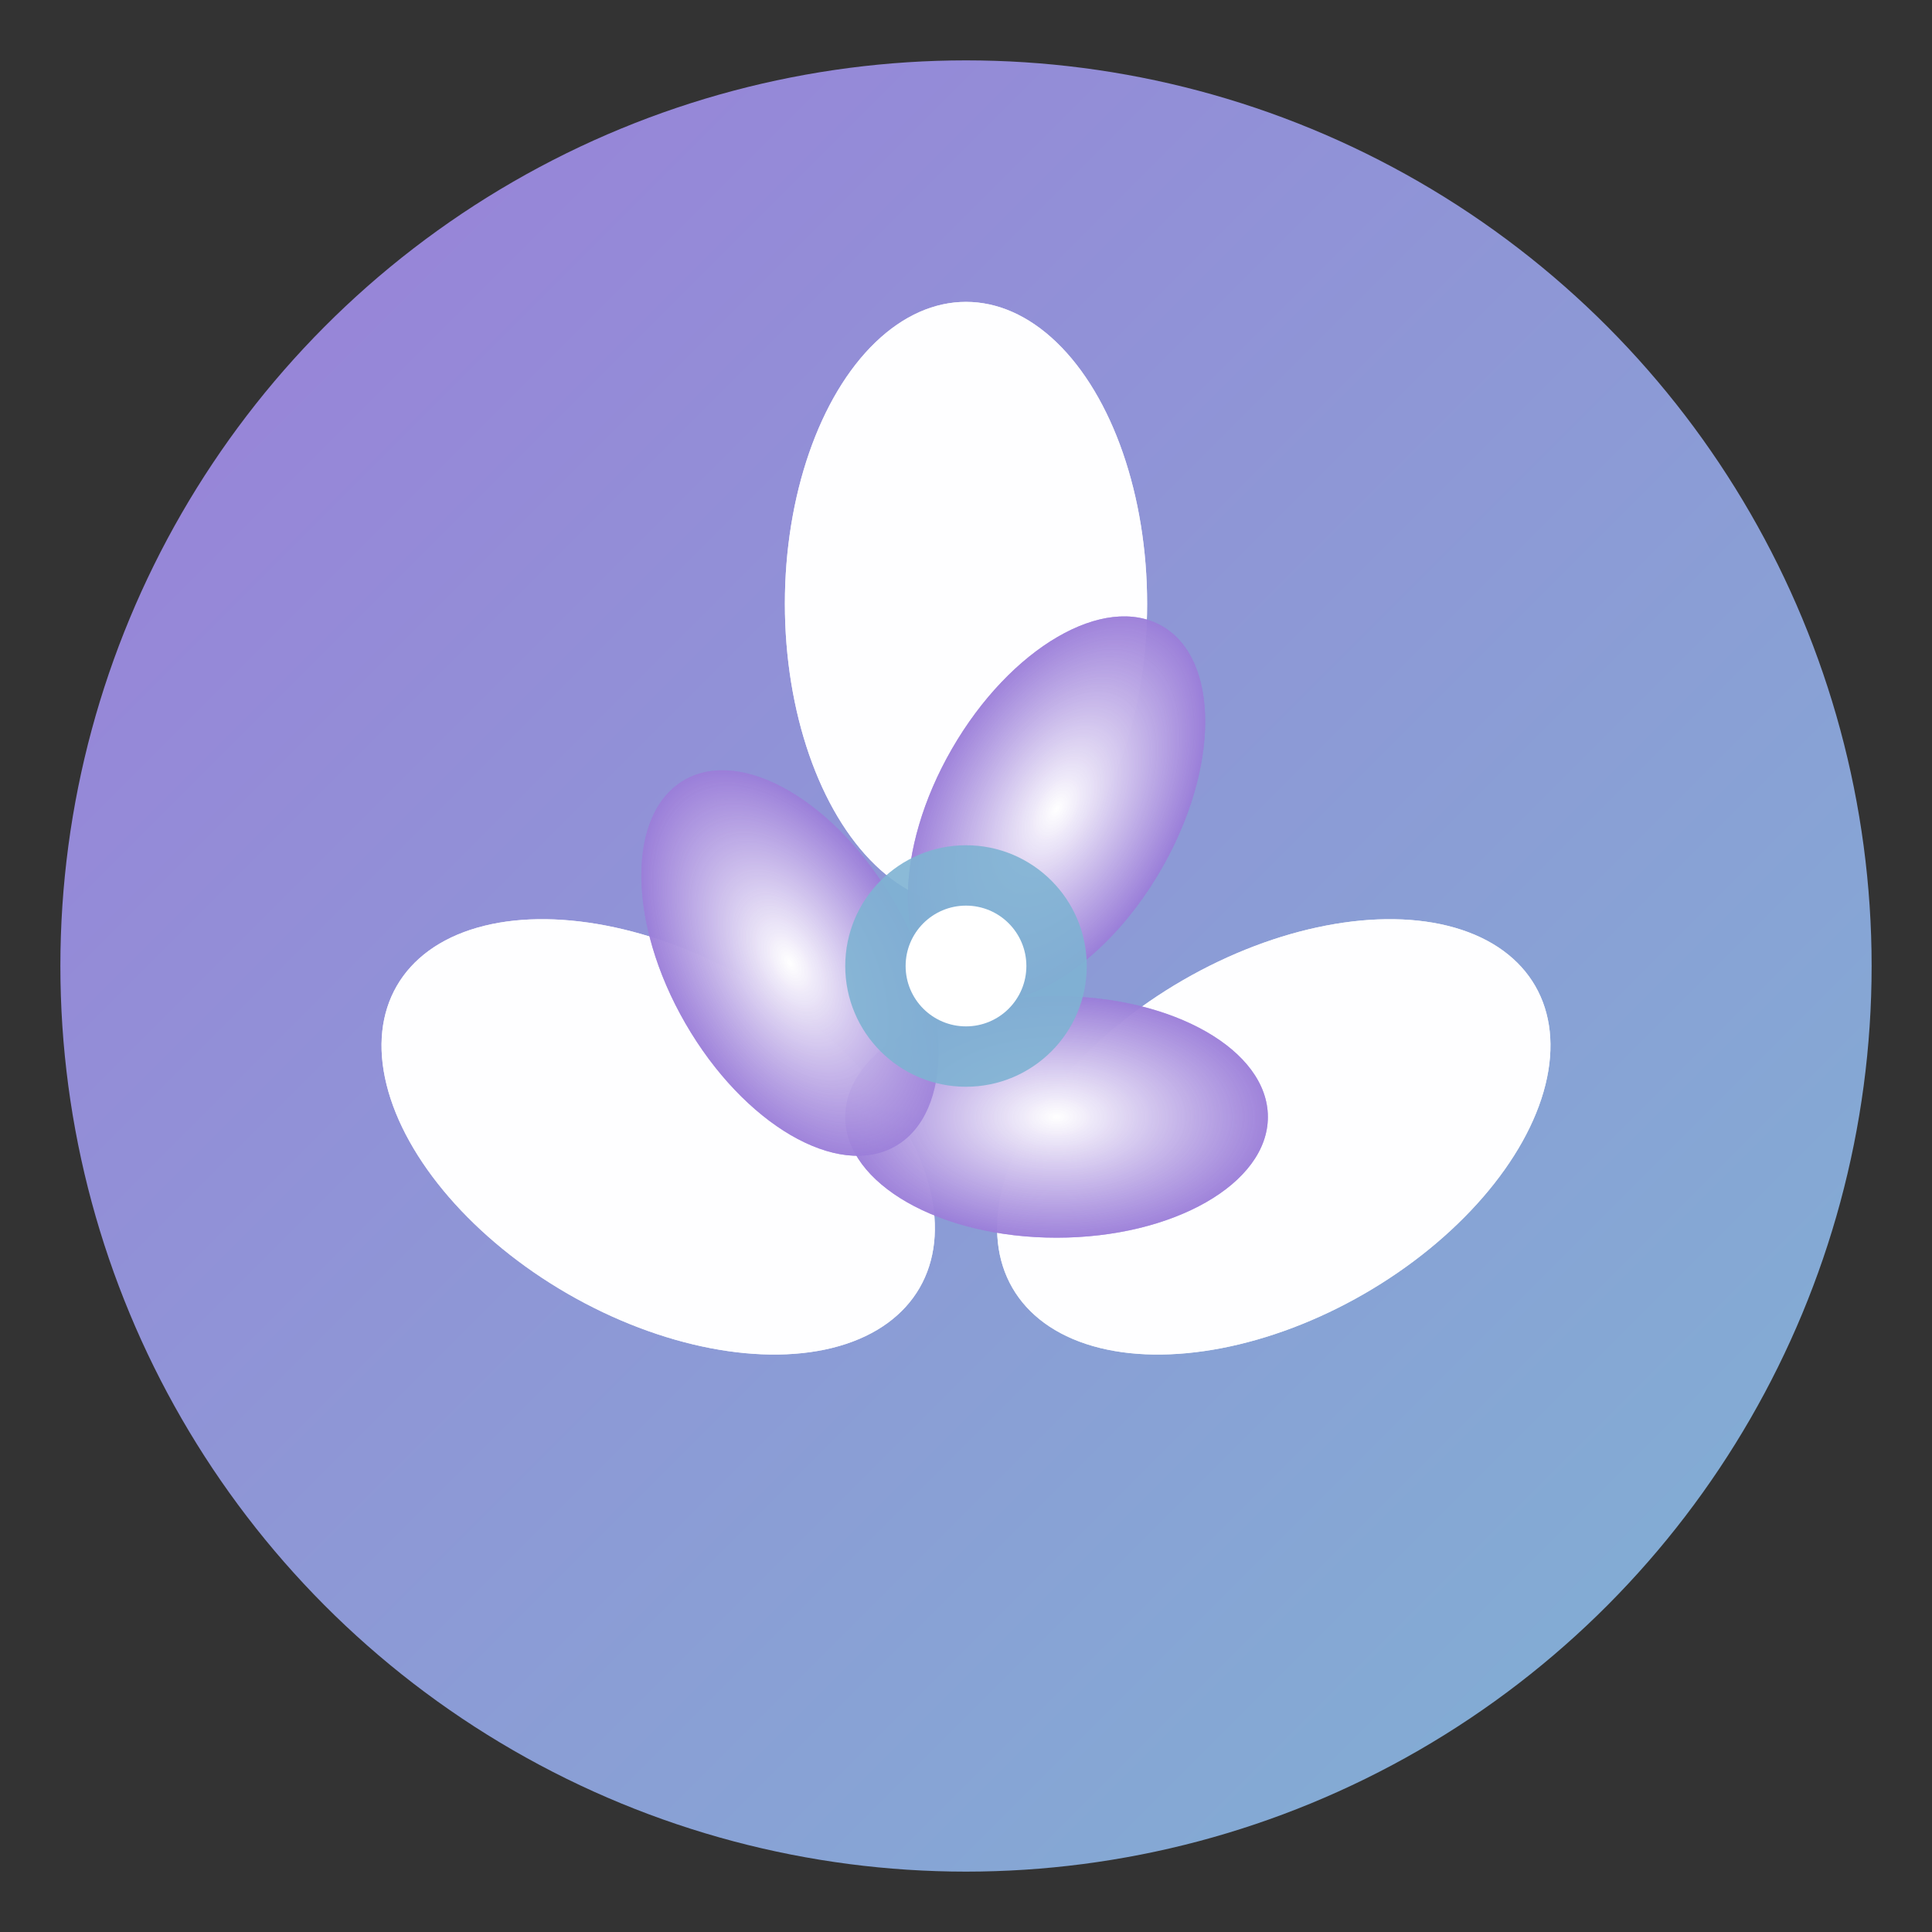 <svg xmlns="http://www.w3.org/2000/svg" viewBox="0 0 64 64" width="64" height="64">
  <rect x="0" y="0" width="64" height="64" fill="#333333" stroke="none"/>
  <defs>
    <linearGradient id="faviconGradient" x1="0%" y1="0%" x2="100%" y2="100%">
      <stop offset="0%" style="stop-color:#9b7ed9;stop-opacity:1" />
      <stop offset="100%" style="stop-color:#7fb3d3;stop-opacity:1" />
    </linearGradient>
    <radialGradient id="lotusGradient" cx="50%" cy="50%">
      <stop offset="0%" style="stop-color:#ffffff;stop-opacity:1" />
      <stop offset="100%" style="stop-color:#9b7ed9;stop-opacity:0.8" />
    </radialGradient>
  </defs>
  
  <!-- Background Circle -->
  <circle cx="32" cy="32" r="30" fill="url(#faviconGradient)"/>
  
  <!-- Lotus Flower -->
  <g transform="translate(32, 32)">
    <!-- Outer Petals -->
    <ellipse cx="0" cy="-12" rx="6" ry="10" fill="#ffffff" opacity="0.9" transform="rotate(0)"/>
    <ellipse cx="10" cy="-6" rx="6" ry="10" fill="#ffffff" opacity="0.9" transform="rotate(60)"/>
    <ellipse cx="10" cy="6" rx="6" ry="10" fill="#ffffff" opacity="0.9" transform="rotate(120)"/>
    <ellipse cx="0" cy="12" rx="6" ry="10" fill="#ffffff" opacity="0.9" transform="rotate(180)"/>
    <ellipse cx="-10" cy="6" rx="6" ry="10" fill="#ffffff" opacity="0.9" transform="rotate(240)"/>
    <ellipse cx="-10" cy="-6" rx="6" ry="10" fill="#ffffff" opacity="0.9" transform="rotate(300)"/>
    
    <!-- Inner Petals -->
    <ellipse cx="0" cy="-6" rx="4" ry="7" fill="url(#lotusGradient)" transform="rotate(30)"/>
    <ellipse cx="5" cy="-3" rx="4" ry="7" fill="url(#lotusGradient)" transform="rotate(90)"/>
    <ellipse cx="5" cy="3" rx="4" ry="7" fill="url(#lotusGradient)" transform="rotate(150)"/>
    <ellipse cx="0" cy="6" rx="4" ry="7" fill="url(#lotusGradient)" transform="rotate(210)"/>
    <ellipse cx="-5" cy="3" rx="4" ry="7" fill="url(#lotusGradient)" transform="rotate(270)"/>
    <ellipse cx="-5" cy="-3" rx="4" ry="7" fill="url(#lotusGradient)" transform="rotate(330)"/>
    
    <!-- Center -->
    <circle cx="0" cy="0" r="4" fill="#7fb3d3" opacity="0.9"/>
    <circle cx="0" cy="0" r="2" fill="#ffffff"/>
  </g>
</svg>
